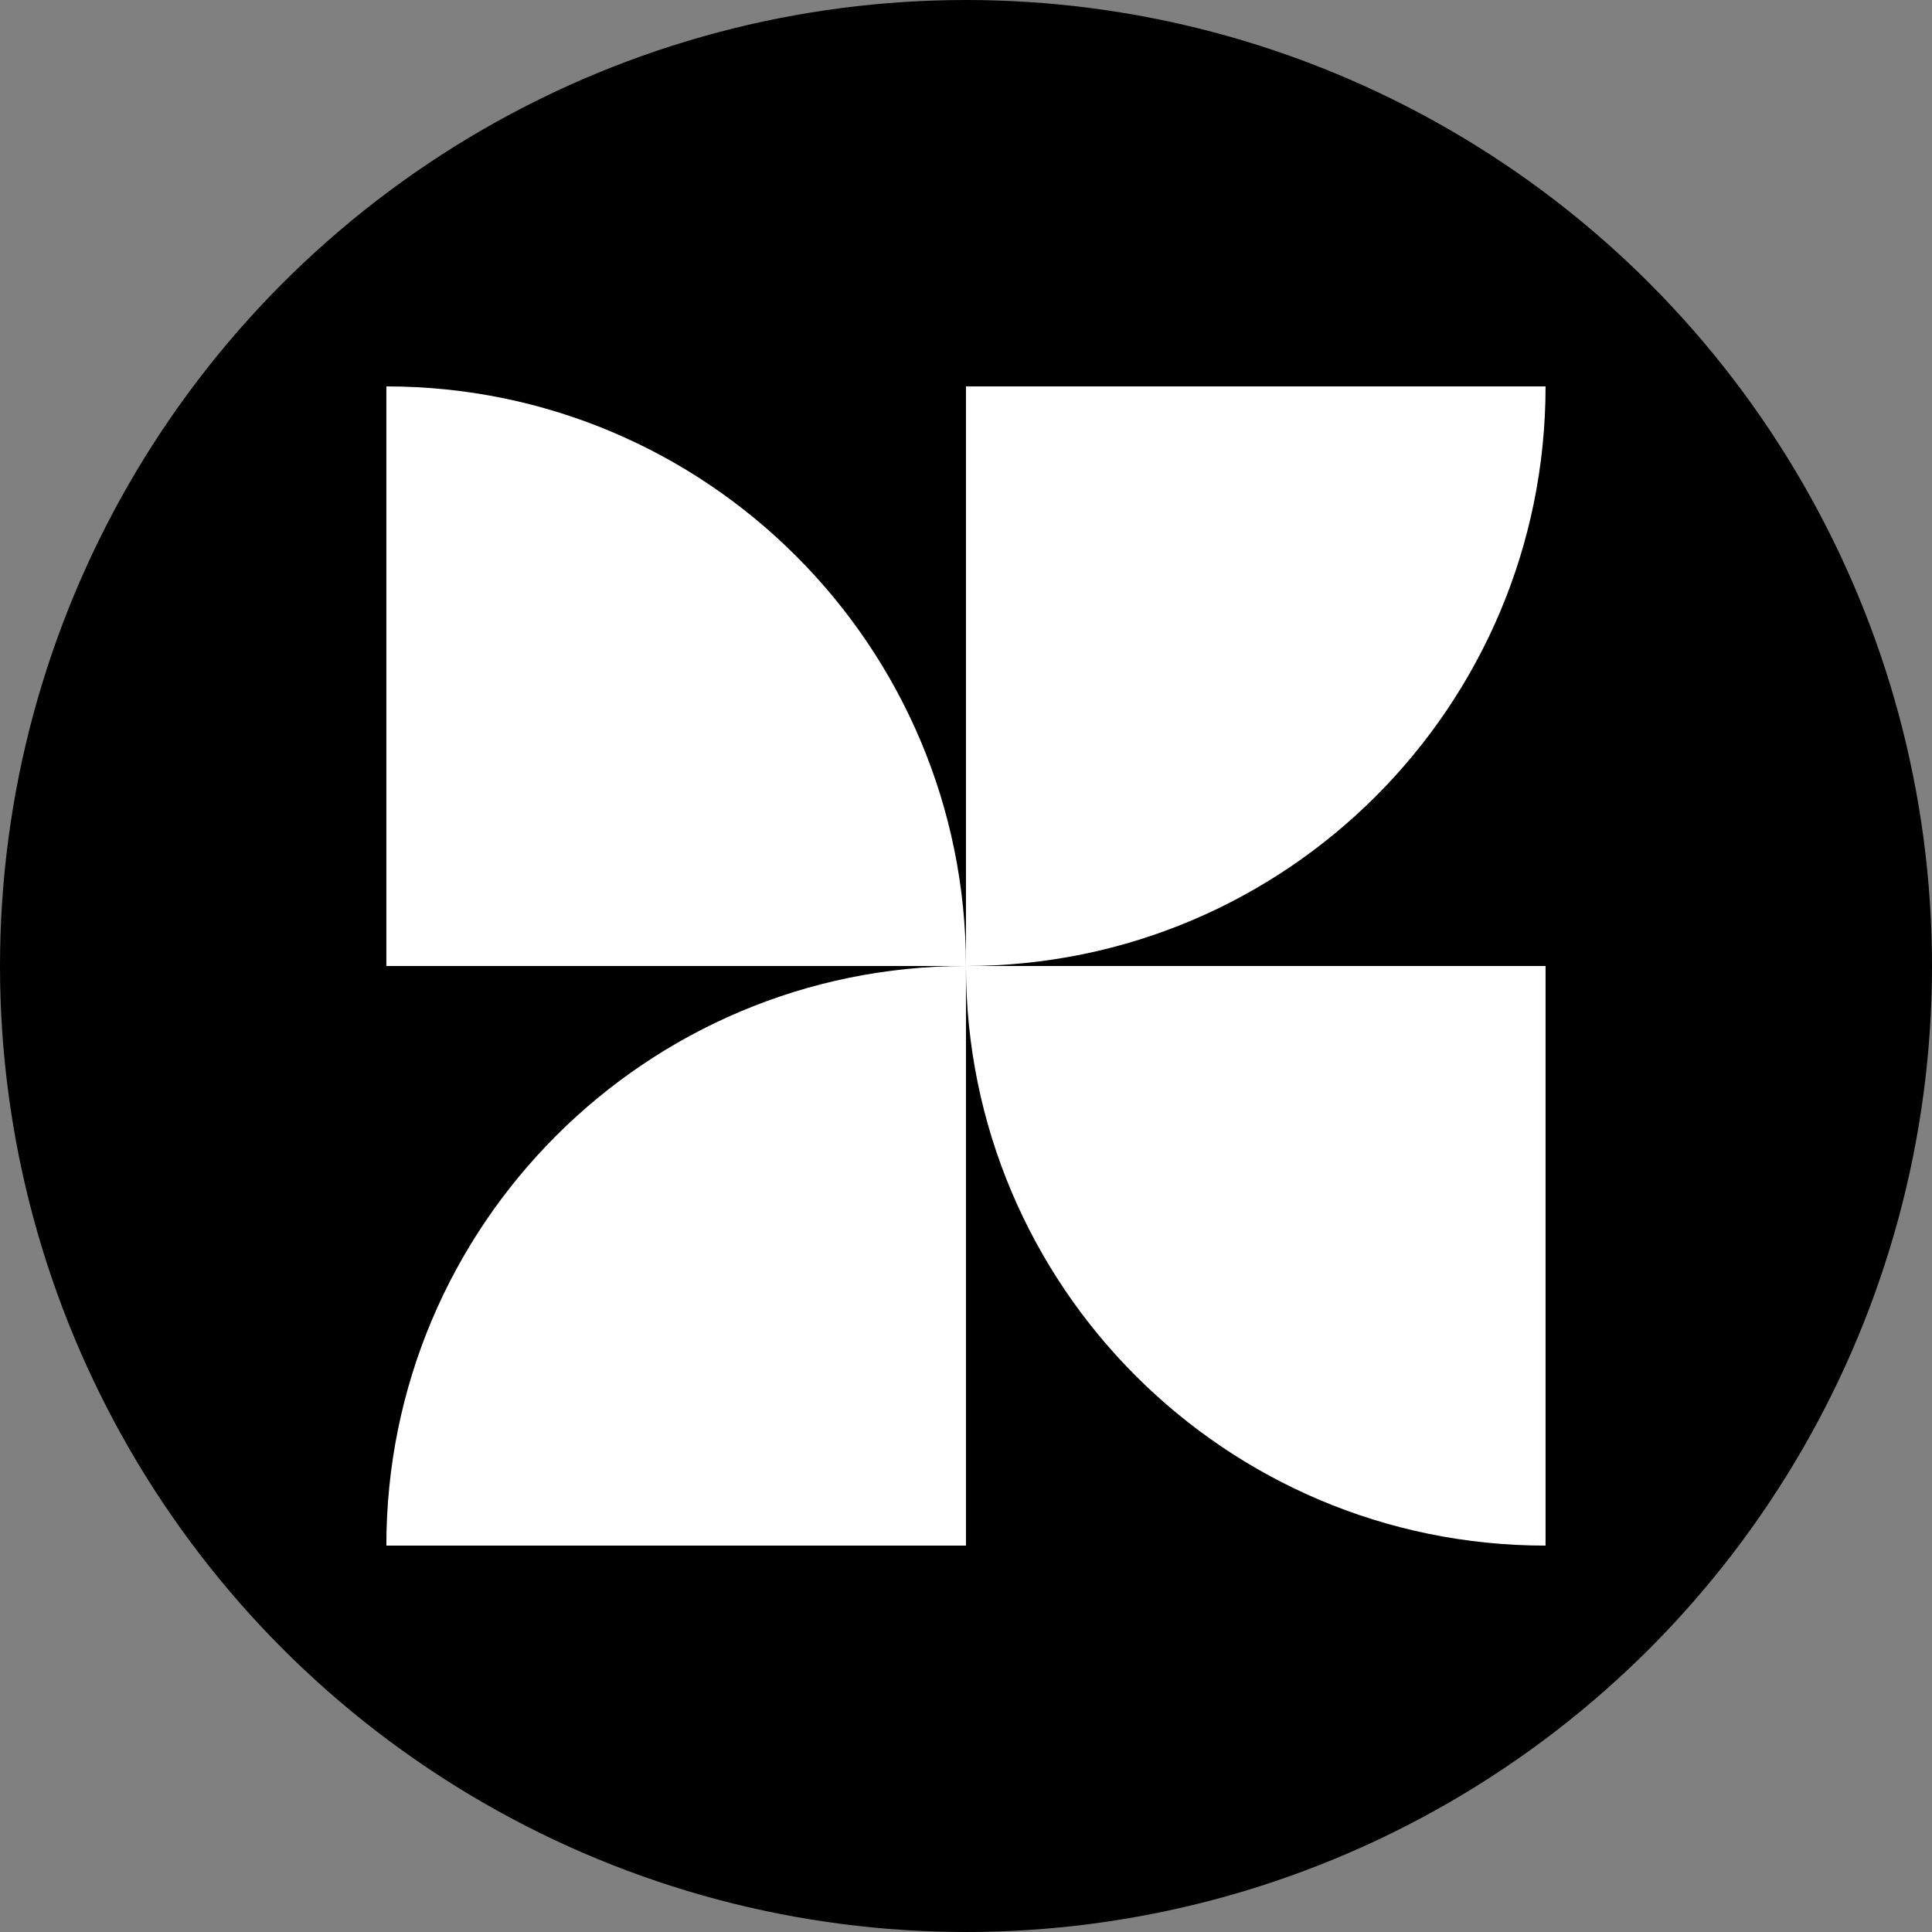 <svg viewBox="0 0 100 100" xmlns="http://www.w3.org/2000/svg" data-debug-style="width:500px;border:1px solid red;">
<rect x="0" y="0" width="100" height="100" fill="#808080" stroke="none"/>
<ellipse cx="50" cy="50" rx="50" ry="50" fill="#000000"></ellipse>

<path fill="#ffffff" d="M49.998 49.998C49.998 33.431 36.568 20 20 20h-.002v30h30v-.002ZM49.996 50c-16.567 0-29.998 13.43-29.998 29.998V80h30V50h-.002ZM50 50c16.567 0 29.998-13.43 29.998-29.998V20h-30v30H50Z"/>
<path fill="#ffffff" d="M49.998 50.002C49.998 66.57 63.428 80 79.996 80h.002V50h-30v.002Z"/>
</svg>